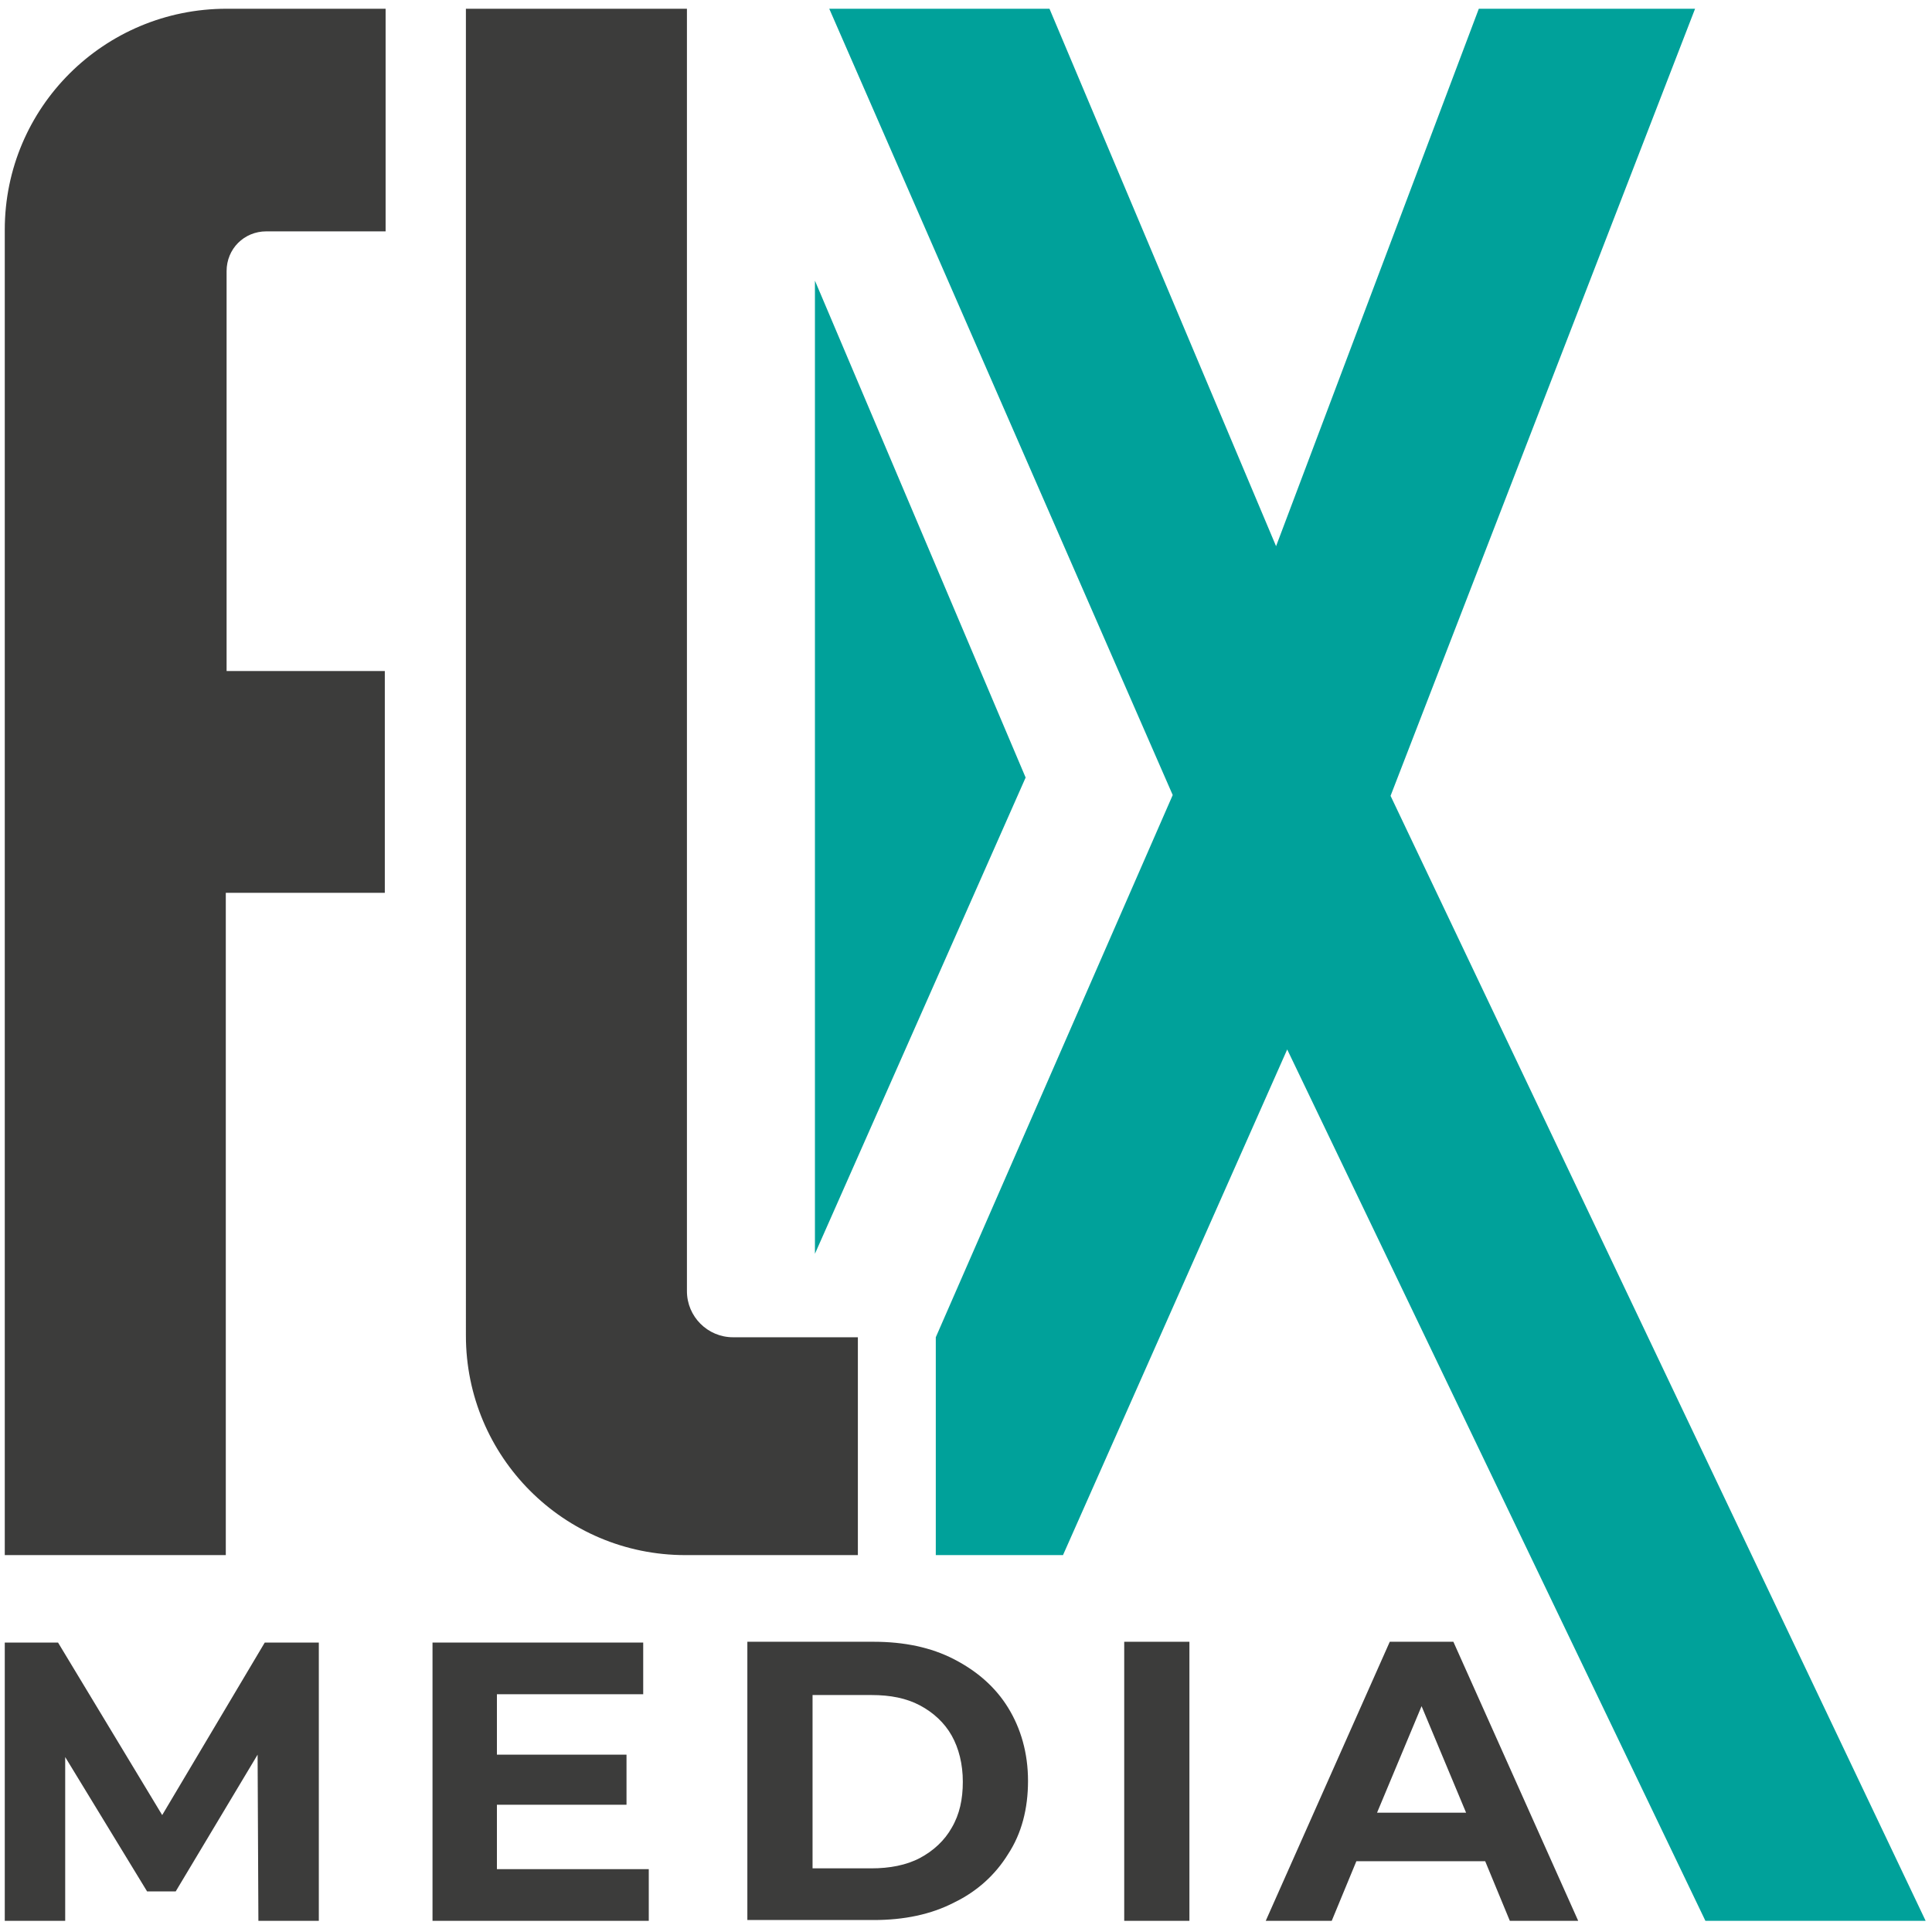 <?xml version="1.0" encoding="UTF-8"?>
<svg xmlns="http://www.w3.org/2000/svg" version="1.1" viewBox="0 0 243 242.1">
  <!-- Generator: Adobe Illustrator 29.1.0, SVG Export Plug-In . SVG Version: 2.1.0 Build 142)  -->
  <defs>
    <style>
      .st0 {
        fill: #3c3c3b;
      }

      .st1 {
        fill: #fff;
      }

      .st2 {
        display: none;
      }

      .st3 {
        fill: #00a19a;
      }
    </style>
  </defs>
  <g id="Ebene_1">
    <polygon class="st0" points=".6 241.6 .6 206.6 7.3 206.6 20.4 228.3 33.3 206.6 40.1 206.6 40.1 241.6 32.5 241.6 32.4 220.7 22.1 237.9 18.5 237.9 8.2 221 8.2 241.6 .6 241.6"/>
    <polygon class="st0" points="62.5 235.1 62.5 227 78.8 227 78.8 220.7 62.5 220.7 62.5 213.1 80.9 213.1 80.9 206.6 54.4 206.6 54.4 241.6 81.6 241.6 81.6 235.1 62.5 235.1"/>
    <path class="st0" d="M94,241.6v-35.1h15.9c3.8,0,7.2.7,10.1,2.2,2.9,1.5,5.2,3.5,6.8,6.1,1.6,2.6,2.5,5.7,2.5,9.2s-.8,6.6-2.5,9.2c-1.6,2.6-3.9,4.7-6.8,6.1-2.9,1.5-6.3,2.2-10.1,2.2h-15.9ZM102.2,235h7.4c2.3,0,4.4-.4,6.1-1.3,1.7-.9,3.1-2.2,4-3.8,1-1.7,1.4-3.6,1.4-5.8s-.5-4.2-1.4-5.8c-.9-1.6-2.3-2.9-4-3.8-1.7-.9-3.7-1.3-6.1-1.3h-7.4v21.8Z"/>
    <path class="st0" d="M141.4,241.6v-35.1h8.2v35.1h-8.2Z"/>
    <path class="st0" d="M190,241.6h8.5l-15.7-35.1h-8l-15.6,35.1h8.3l3.1-7.5h16.2l3.1,7.5ZM173.2,228l5.6-13.4,5.6,13.4h-11.1Z"/>
    <path class="st0" d="M28.4,84.4h20v27.9h-20v83.3H.6V28.9C.6,13.5,13.1,1.1,28.5,1.1h20v28h-15c-2.8,0-5,2.2-5,5v50.3Z"/>
    <path class="st0" d="M107.9,168.2v27.4h-21.7c-15.3,0-27.6-12.4-27.6-27.6V1.1h27.8v161.3c0,3.2,2.6,5.8,5.8,5.8h15.6Z"/>
    <polygon class="st3" points="129 97.8 102.5 35.3 102.5 157.7 129 97.8"/>
    <polygon class="st3" points="242.2 241.6 174.9 100.1 213.2 1.1 186 1.1 160.5 68.7 132 1.1 104.3 1.1 147.5 100 117.7 168.2 117.7 195.6 133.7 195.6 161.9 132 214.5 241.6 242.2 241.6"/>
  </g>
  <g id="Ebene_2" class="st2">
    <polygon class="st1" points=".6 241.6 .6 206.6 7.3 206.6 20.4 228.3 33.3 206.6 40.1 206.6 40.1 241.6 32.5 241.6 32.4 220.7 22.1 237.9 18.5 237.9 8.2 221 8.2 241.6 .6 241.6"/>
    <polygon class="st1" points="62.5 235.1 62.5 227 78.8 227 78.8 220.7 62.5 220.7 62.5 213.1 80.9 213.1 80.9 206.6 54.4 206.6 54.4 241.6 81.6 241.6 81.6 235.1 62.5 235.1"/>
    <path class="st1" d="M94,241.6v-35.1h15.9c3.8,0,7.2.7,10.1,2.2,2.9,1.5,5.2,3.5,6.8,6.1,1.6,2.6,2.5,5.7,2.5,9.2s-.8,6.6-2.5,9.2c-1.6,2.6-3.9,4.7-6.8,6.1-2.9,1.5-6.3,2.2-10.1,2.2h-15.9ZM102.2,235h7.4c2.3,0,4.4-.4,6.1-1.3,1.7-.9,3.1-2.2,4-3.8,1-1.7,1.4-3.6,1.4-5.8s-.5-4.2-1.4-5.8c-.9-1.6-2.3-2.9-4-3.8-1.7-.9-3.7-1.3-6.1-1.3h-7.4v21.8Z"/>
    <path class="st1" d="M141.4,241.6v-35.1h8.2v35.1h-8.2Z"/>
    <path class="st1" d="M190,241.6h8.5l-15.7-35.1h-8l-15.6,35.1h8.3l3.1-7.5h16.2l3.1,7.5ZM173.2,228l5.6-13.4,5.6,13.4h-11.1Z"/>
    <path class="st1" d="M28.4,84.4h20v27.9h-20v83.3H.6V28.9C.6,13.5,13.1,1.1,28.5,1.1h20v28h-15c-2.8,0-5,2.2-5,5v50.3Z"/>
    <path class="st1" d="M107.9,168.2v27.4h-21.7c-15.3,0-27.6-12.4-27.6-27.6V1.1h27.8v161.3c0,3.2,2.6,5.8,5.8,5.8h15.6Z"/>
    <polygon class="st3" points="129 97.8 102.5 35.3 102.5 157.7 129 97.8"/>
    <polygon class="st3" points="242.2 241.6 174.9 100.1 213.2 1.1 186 1.1 160.5 68.7 132 1.1 104.3 1.1 147.5 100 117.7 168.2 117.7 195.6 133.7 195.6 161.9 132 214.5 241.6 242.2 241.6"/>
  </g>
  <g id="Ebene_3" class="st2">
    <polygon class="st0" points=".6 241.6 .6 206.6 7.3 206.6 20.4 228.3 33.3 206.6 40.1 206.6 40.1 241.6 32.5 241.6 32.4 220.7 22.1 237.9 18.5 237.9 8.2 221 8.2 241.6 .6 241.6"/>
    <polygon class="st0" points="62.5 235.1 62.5 227 78.8 227 78.8 220.7 62.5 220.7 62.5 213.1 80.9 213.1 80.9 206.6 54.4 206.6 54.4 241.6 81.6 241.6 81.6 235.1 62.5 235.1"/>
    <path class="st0" d="M94,241.6v-35.1h15.9c3.8,0,7.2.7,10.1,2.2,2.9,1.5,5.2,3.5,6.8,6.1,1.6,2.6,2.5,5.7,2.5,9.2s-.8,6.6-2.5,9.2c-1.6,2.6-3.9,4.7-6.8,6.1-2.9,1.5-6.3,2.2-10.1,2.2h-15.9ZM102.2,235h7.4c2.3,0,4.4-.4,6.1-1.3,1.7-.9,3.1-2.2,4-3.8,1-1.7,1.4-3.6,1.4-5.8s-.5-4.2-1.4-5.8c-.9-1.6-2.3-2.9-4-3.8-1.7-.9-3.7-1.3-6.1-1.3h-7.4v21.8Z"/>
    <path class="st0" d="M141.4,241.6v-35.1h8.2v35.1h-8.2Z"/>
    <path class="st0" d="M190,241.6h8.5l-15.7-35.1h-8l-15.6,35.1h8.3l3.1-7.5h16.2l3.1,7.5ZM173.2,228l5.6-13.4,5.6,13.4h-11.1Z"/>
    <path class="st0" d="M28.4,84.4h20v27.9h-20v83.3H.6V28.9C.6,13.5,13.1,1.1,28.5,1.1h20v28h-15c-2.8,0-5,2.2-5,5v50.3Z"/>
    <path class="st0" d="M107.9,168.2v27.4h-21.7c-15.3,0-27.6-12.4-27.6-27.6V1.1h27.8v161.3c0,3.2,2.6,5.8,5.8,5.8h15.6Z"/>
    <polygon class="st0" points="129 97.8 102.5 35.3 102.5 157.7 129 97.8"/>
    <polygon class="st0" points="242.2 241.6 174.9 100.1 213.2 1.1 186 1.1 160.5 68.7 132 1.1 104.3 1.1 147.5 100 117.7 168.2 117.7 195.6 133.7 195.6 161.9 132 214.5 241.6 242.2 241.6"/>
  </g>
  <g id="Ebene_4" class="st2">
    <polygon class="st1" points=".6 241.6 .6 206.6 7.3 206.6 20.4 228.3 33.3 206.6 40.1 206.6 40.1 241.6 32.5 241.6 32.4 220.7 22.1 237.9 18.5 237.9 8.2 221 8.2 241.6 .6 241.6"/>
    <polygon class="st1" points="62.5 235.1 62.5 227 78.8 227 78.8 220.7 62.5 220.7 62.5 213.1 80.9 213.1 80.9 206.6 54.4 206.6 54.4 241.6 81.6 241.6 81.6 235.1 62.5 235.1"/>
    <path class="st1" d="M94,241.6v-35.1h15.9c3.8,0,7.2.7,10.1,2.2,2.9,1.5,5.2,3.5,6.8,6.1,1.6,2.6,2.5,5.7,2.5,9.2s-.8,6.6-2.5,9.2c-1.6,2.6-3.9,4.7-6.8,6.1-2.9,1.5-6.3,2.2-10.1,2.2h-15.9ZM102.2,235h7.4c2.3,0,4.4-.4,6.1-1.3,1.7-.9,3.1-2.2,4-3.8,1-1.7,1.4-3.6,1.4-5.8s-.5-4.2-1.4-5.8c-.9-1.6-2.3-2.9-4-3.8-1.7-.9-3.7-1.3-6.1-1.3h-7.4v21.8Z"/>
    <path class="st1" d="M141.4,241.6v-35.1h8.2v35.1h-8.2Z"/>
    <path class="st1" d="M190,241.6h8.5l-15.7-35.1h-8l-15.6,35.1h8.3l3.1-7.5h16.2l3.1,7.5ZM173.2,228l5.6-13.4,5.6,13.4h-11.1Z"/>
    <path class="st1" d="M28.4,84.4h20v27.9h-20v83.3H.6V28.9C.6,13.5,13.1,1.1,28.5,1.1h20v28h-15c-2.8,0-5,2.2-5,5v50.3Z"/>
    <path class="st1" d="M107.9,168.2v27.4h-21.7c-15.3,0-27.6-12.4-27.6-27.6V1.1h27.8v161.3c0,3.2,2.6,5.8,5.8,5.8h15.6Z"/>
    <polygon class="st1" points="129 97.8 102.5 35.3 102.5 157.7 129 97.8"/>
    <polygon class="st1" points="242.2 241.6 174.9 100.1 213.2 1.1 186 1.1 160.5 68.7 132 1.1 104.3 1.1 147.5 100 117.7 168.2 117.7 195.6 133.7 195.6 161.9 132 214.5 241.6 242.2 241.6"/>
  </g>
</svg>